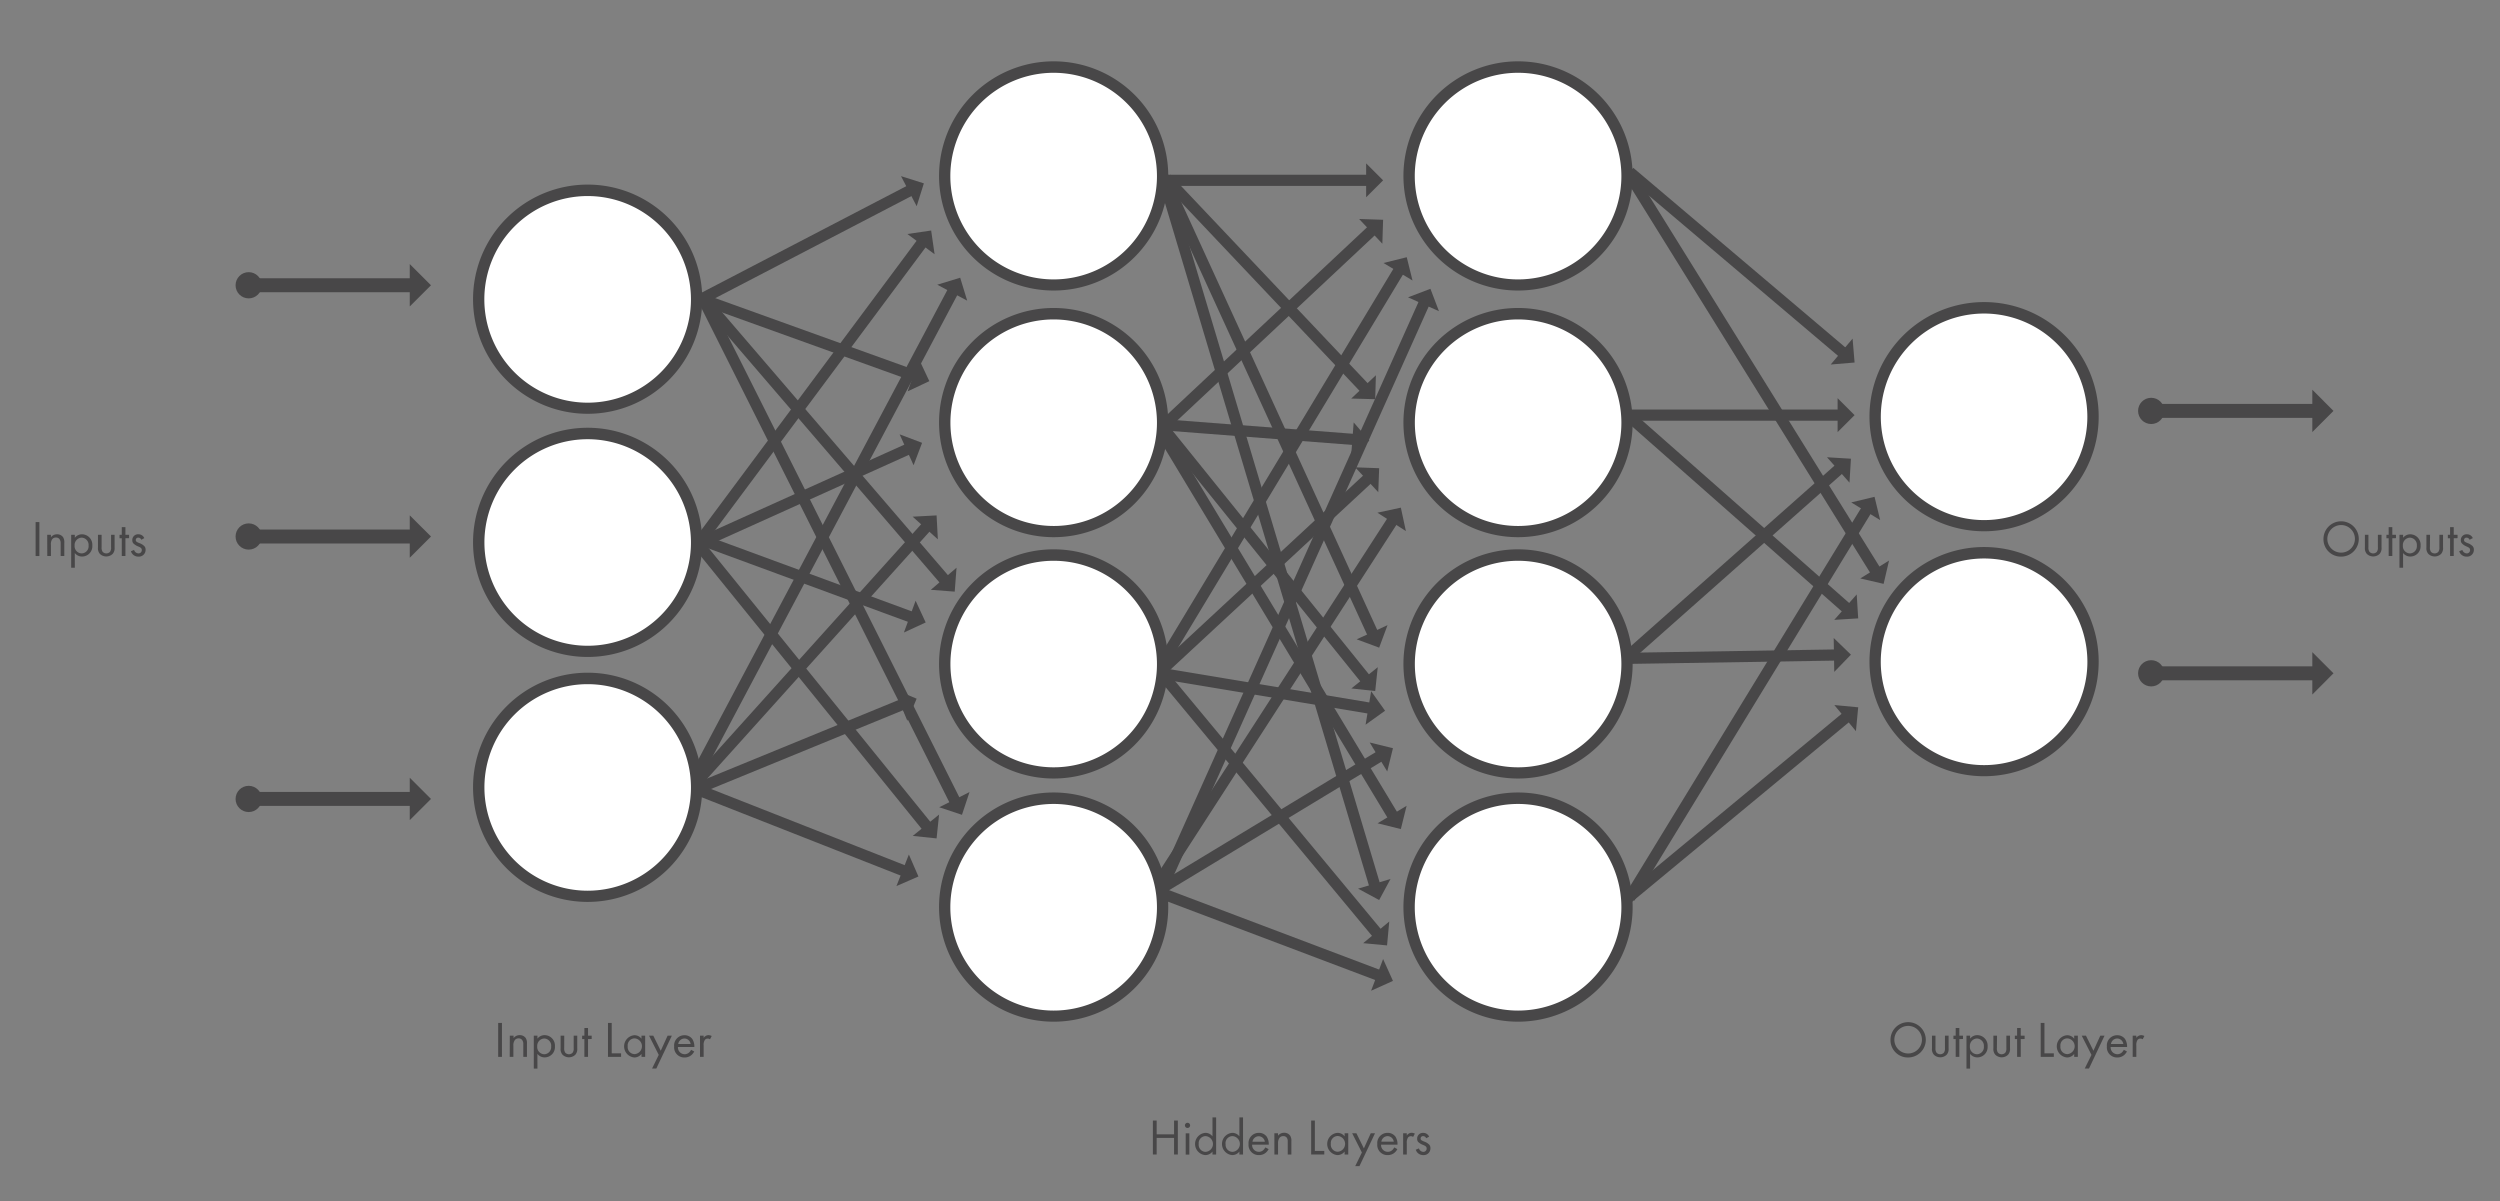 <svg id="Layer_1" data-name="Layer 1" xmlns="http://www.w3.org/2000/svg" width="589" height="283" viewBox="0 0 589 283">
  <rect x="0" y="0" width="589" height="283" fill="#808080" stroke="none"/>
  <defs>
    <style>
      .cls-1 {
        fill: #484748;
      }

      .cls-2 {
        fill: #fff;
      }
    </style>
  </defs>
  <title>deeplearning</title>
  <g>
    <rect class="cls-1" x="161.93" y="56.36" width="55.82" height="2.63" transform="translate(-5.19 94.13) rotate(-27.49)"/>
    <polygon class="cls-1" points="212.28 41.5 215.97 48.59 217.66 43.2 212.28 41.5"/>
  </g>
  <g>
    <rect class="cls-1" x="189.29" y="52.92" width="2.63" height="53.34" transform="translate(51.16 231.97) rotate(-70.2)"/>
    <polygon class="cls-1" points="216.54 84.68 213.84 92.2 218.95 89.8 216.54 84.68"/>
  </g>
  <g>
    <rect class="cls-1" x="192.56" y="59.03" width="2.63" height="88.4" transform="translate(-20.46 151.24) rotate(-40.66)"/>
    <polygon class="cls-1" points="225.36 133.75 219.3 138.96 224.93 139.39 225.36 133.75"/>
  </g>
  <g>
    <rect class="cls-1" x="193.77" y="62.17" width="2.63" height="133.81" transform="translate(-37.17 101.2) rotate(-26.64)"/>
    <polygon class="cls-1" points="228.42 186.61 221.28 190.19 226.64 191.97 228.42 186.61"/>
  </g>
  <g>
    <rect class="cls-1" x="146.88" y="91.15" width="88.2" height="2.63" transform="translate(2.78 190.47) rotate(-53.34)"/>
    <polygon class="cls-1" points="213.78 55.13 220.19 59.9 219.38 54.31 213.78 55.13"/>
  </g>
  <g>
    <rect class="cls-1" x="162.71" y="115.48" width="53.75" height="2.63" transform="translate(-31.25 88.24) rotate(-24.27)"/>
    <polygon class="cls-1" points="211.95 102.33 215.24 109.61 217.24 104.33 211.95 102.33"/>
  </g>
  <g>
    <rect class="cls-1" x="188.43" y="109.48" width="2.63" height="53.48" transform="translate(-3.62 267.25) rotate(-69.8)"/>
    <polygon class="cls-1" points="215.72 141.53 212.96 149.02 218.09 146.65 215.72 141.53"/>
  </g>
  <g>
    <rect class="cls-1" x="190.04" y="118.24" width="2.63" height="86.21" transform="translate(-58.89 156.38) rotate(-39)"/>
    <polygon class="cls-1" points="221.25 191.91 215.04 196.94 220.66 197.53 221.25 191.91"/>
  </g>
  <g>
    <rect class="cls-1" x="187.38" y="169.32" width="2.63" height="52.59" transform="translate(-62.42 299.59) rotate(-68.52)"/>
    <polygon class="cls-1" points="214.13 201.32 211.2 208.76 216.38 206.5 214.13 201.32"/>
  </g>
  <g>
    <rect class="cls-1" x="161.82" y="174.64" width="52.91" height="2.63" transform="translate(-52.67 84.55) rotate(-22.29)"/>
    <polygon class="cls-1" points="210.74 162.43 213.77 169.82 215.96 164.61 210.74 162.43"/>
  </g>
  <g>
    <rect class="cls-1" x="149.24" y="153.46" width="82.81" height="2.63" transform="translate(-51.94 192.94) rotate(-48.01)"/>
    <polygon class="cls-1" points="215.02 121.73 220.96 127.07 220.66 121.43 215.02 121.73"/>
  </g>
  <g>
    <rect class="cls-1" x="127.3" y="125.7" width="132.51" height="2.63" transform="translate(-9.35 238.51) rotate(-62.06)"/>
    <polygon class="cls-1" points="220.81 67.08 227.87 70.83 226.22 65.43 220.81 67.08"/>
  </g>
  <g>
    <circle class="cls-2" cx="467.45" cy="98.2" r="25.65"/>
    <path class="cls-1" d="M467.45,125.17a27,27,0,1,1,27-27A27,27,0,0,1,467.45,125.17Zm0-51.3A24.33,24.33,0,1,0,491.78,98.2,24.36,24.36,0,0,0,467.45,73.87Z"/>
  </g>
  <g>
    <circle class="cls-2" cx="467.45" cy="155.92" r="25.65"/>
    <path class="cls-1" d="M467.45,182.88a27,27,0,1,1,27-27A27,27,0,0,1,467.45,182.88Zm0-51.3a24.34,24.34,0,1,0,24.34,24.34A24.36,24.36,0,0,0,467.45,131.58Z"/>
  </g>
  <g>
    <rect class="cls-1" x="407.8" y="28.85" width="2.63" height="66" transform="translate(97.54 334.1) rotate(-49.74)"/>
    <polygon class="cls-1" points="436.47 79.78 431.31 85.88 436.94 85.41 436.47 79.78"/>
  </g>
  <g>
    <rect class="cls-1" x="411.41" y="32.18" width="2.63" height="110.78" transform="translate(15.92 230.95) rotate(-31.85)"/>
    <polygon class="cls-1" points="445.06 132.06 438.28 136.28 443.78 137.56 445.06 132.06"/>
  </g>
  <g>
    <rect class="cls-1" x="383.5" y="96.49" width="49.98" height="2.63"/>
    <polygon class="cls-1" points="432.94 93.81 432.94 101.8 436.94 97.81 432.94 93.81"/>
  </g>
  <g>
    <rect class="cls-1" x="408.03" y="86.14" width="2.63" height="68.93" transform="translate(48.14 347.85) rotate(-48.59)"/>
    <polygon class="cls-1" points="437.44 140.05 432.15 146.04 437.79 145.69 437.44 140.05"/>
  </g>
  <g>
    <rect class="cls-1" x="375.1" y="131.2" width="66.8" height="2.63" transform="translate(14.88 304.26) rotate(-41.55)"/>
    <polygon class="cls-1" points="430.44 107.73 435.74 113.71 436.08 108.07 430.44 107.73"/>
  </g>
  <g>
    <rect class="cls-1" x="382.64" y="153.38" width="49.99" height="2.63" transform="translate(-2.44 6.59) rotate(-0.92)"/>
    <polygon class="cls-1" points="432.02 150.31 432.15 158.3 436.08 154.24 432.02 150.31"/>
  </g>
  <g>
    <rect class="cls-1" x="358.26" y="164.44" width="107.25" height="2.63" transform="translate(55.71 430.84) rotate(-58.58)"/>
    <polygon class="cls-1" points="436.15 118.37 442.97 122.54 441.64 117.05 436.15 118.37"/>
  </g>
  <g>
    <rect class="cls-1" x="375.31" y="189.08" width="67.59" height="2.63" transform="translate(-27.44 304.62) rotate(-39.62)"/>
    <polygon class="cls-1" points="432.17 166.11 437.26 172.26 437.79 166.64 432.17 166.11"/>
  </g>
  <g>
    <circle class="cls-2" cx="357.65" cy="41.49" r="25.65"/>
    <path class="cls-1" d="M357.65,68.45a27,27,0,1,1,27-27A27,27,0,0,1,357.65,68.45Zm0-51.3A24.34,24.34,0,1,0,382,41.49,24.36,24.36,0,0,0,357.65,17.15Z"/>
  </g>
  <g>
    <circle class="cls-2" cx="357.65" cy="99.6" r="25.65"/>
    <path class="cls-1" d="M357.65,126.56a27,27,0,1,1,27-27A27,27,0,0,1,357.65,126.56Zm0-51.3A24.33,24.33,0,1,0,382,99.6,24.36,24.36,0,0,0,357.65,75.26Z"/>
  </g>
  <g>
    <circle class="cls-2" cx="357.65" cy="156.46" r="25.65"/>
    <path class="cls-1" d="M357.65,183.42a27,27,0,1,1,27-27A27,27,0,0,1,357.65,183.42Zm0-51.3A24.33,24.33,0,1,0,382,156.46,24.36,24.36,0,0,0,357.65,132.12Z"/>
  </g>
  <g>
    <circle class="cls-2" cx="357.65" cy="213.74" r="25.65"/>
    <path class="cls-1" d="M357.65,240.71a27,27,0,1,1,27-27A27,27,0,0,1,357.65,240.71Zm0-51.3A24.34,24.34,0,1,0,382,213.74,24.36,24.36,0,0,0,357.65,189.41Z"/>
  </g>
  <g>
    <rect class="cls-1" x="274.29" y="41.17" width="48.11" height="2.63"/>
    <polygon class="cls-1" points="321.86 38.49 321.86 46.48 325.86 42.49 321.86 38.49"/>
  </g>
  <g>
    <rect class="cls-1" x="296.87" y="32.69" width="2.63" height="68.18" transform="translate(35.71 223.25) rotate(-43.42)"/>
    <polygon class="cls-1" points="324.16 88.41 318.35 93.9 324 94.05 324.16 88.41"/>
  </g>
  <g>
    <rect class="cls-1" x="297.58" y="36.66" width="2.63" height="118.15" transform="translate(-12.72 133.15) rotate(-24.61)"/>
    <polygon class="cls-1" points="326.9 147.29 319.63 150.62 324.93 152.59 326.9 147.29"/>
  </g>
  <g>
    <rect class="cls-1" x="297.57" y="37.43" width="2.63" height="174.97" transform="translate(-23.26 90.83) rotate(-16.64)"/>
    <polygon class="cls-1" points="327.61 207.08 319.96 209.37 324.93 212.05 327.61 207.08"/>
  </g>
  <g>
    <rect class="cls-1" x="264.65" y="76.03" width="67.86" height="2.63" transform="translate(27.86 225.14) rotate(-43.15)"/>
    <polygon class="cls-1" points="320.21 51.59 325.68 57.42 325.86 51.78 320.21 51.59"/>
  </g>
  <g>
    <rect class="cls-1" x="295.41" y="79.32" width="2.63" height="45" transform="translate(172.45 389.86) rotate(-85.6)"/>
    <polygon class="cls-1" points="318.93 99.52 318.32 107.48 322.61 103.81 318.93 99.52"/>
  </g>
  <g>
    <rect class="cls-1" x="296.51" y="92.09" width="2.63" height="76.49" transform="translate(-15.85 215.75) rotate(-38.87)"/>
    <polygon class="cls-1" points="324.6 157.19 318.38 162.2 324 162.81 324.6 157.19"/>
  </g>
  <g>
    <rect class="cls-1" x="299.26" y="92.86" width="2.63" height="107.2" transform="translate(-32.46 176.24) rotate(-31.09)"/>
    <polygon class="cls-1" points="331.4 189.84 324.56 193.97 330.04 195.33 331.4 189.84"/>
  </g>
  <g>
    <rect class="cls-1" x="246.32" y="109.32" width="109.91" height="2.63" transform="translate(50.97 311.52) rotate(-58.91)"/>
    <polygon class="cls-1" points="325.95 61.96 332.79 66.09 331.43 60.6 325.95 61.96"/>
  </g>
  <g>
    <rect class="cls-1" x="264.43" y="134.1" width="66.89" height="2.63" transform="translate(-12.58 238.79) rotate(-42.86)"/>
    <polygon class="cls-1" points="319.28 110.1 324.72 115.96 324.93 110.31 319.28 110.1"/>
  </g>
  <g>
    <rect class="cls-1" x="296.82" y="137.64" width="2.63" height="50.23" transform="translate(88.58 430.08) rotate(-80.54)"/>
    <polygon class="cls-1" points="323.04 162.85 321.73 170.74 326.32 167.45 323.04 162.85"/>
  </g>
  <g>
    <rect class="cls-1" x="297.19" y="147.82" width="2.63" height="81.66" transform="translate(-51.68 234.09) rotate(-39.69)"/>
    <polygon class="cls-1" points="327.31 217.11 321.16 222.21 326.79 222.74 327.31 217.11"/>
  </g>
  <g>
    <rect class="cls-1" x="227.58" y="139.84" width="153.33" height="2.63" transform="translate(51.02 361.08) rotate(-65.86)"/>
    <polygon class="cls-1" points="331.73 70.05 339.02 73.32 337.01 68.04 331.73 70.05"/>
  </g>
  <g>
    <rect class="cls-1" x="247.64" y="165.03" width="104.4" height="2.63" transform="translate(-2.61 327.91) rotate(-57.13)"/>
    <polygon class="cls-1" points="324.52 120.79 331.23 125.13 330.04 119.6 324.52 120.79"/>
  </g>
  <g>
    <rect class="cls-1" x="268.48" y="192.58" width="61.16" height="2.63" transform="translate(-57.19 182.85) rotate(-31.18)"/>
    <polygon class="cls-1" points="322.7 174.93 326.83 181.76 328.18 176.28 322.7 174.93"/>
  </g>
  <g>
    <rect class="cls-1" x="297.61" y="192.21" width="2.63" height="55.64" transform="translate(-12.62 421.8) rotate(-69.29)"/>
    <polygon class="cls-1" points="325.86 225.95 323.03 233.42 328.18 231.1 325.86 225.95"/>
  </g>
  <g>
    <circle class="cls-2" cx="248.24" cy="41.49" r="25.65"/>
    <path class="cls-1" d="M248.24,68.45a27,27,0,1,1,27-27A27,27,0,0,1,248.24,68.45Zm0-51.3a24.34,24.34,0,1,0,24.34,24.34A24.36,24.36,0,0,0,248.24,17.15Z"/>
  </g>
  <g>
    <circle class="cls-2" cx="248.24" cy="99.6" r="25.65"/>
    <path class="cls-1" d="M248.24,126.56a27,27,0,1,1,27-27A27,27,0,0,1,248.24,126.56Zm0-51.3A24.33,24.33,0,1,0,272.58,99.6,24.36,24.36,0,0,0,248.24,75.26Z"/>
  </g>
  <g>
    <circle class="cls-2" cx="248.24" cy="156.46" r="25.65"/>
    <path class="cls-1" d="M248.24,183.42a27,27,0,1,1,27-27A27,27,0,0,1,248.24,183.42Zm0-51.3a24.33,24.33,0,1,0,24.34,24.33A24.36,24.36,0,0,0,248.24,132.12Z"/>
  </g>
  <g>
    <circle class="cls-2" cx="248.24" cy="213.74" r="25.65"/>
    <path class="cls-1" d="M248.24,240.71a27,27,0,1,1,27-27A27,27,0,0,1,248.24,240.71Zm0-51.3a24.34,24.34,0,1,0,24.34,24.34A24.36,24.36,0,0,0,248.24,189.41Z"/>
  </g>
  <g>
    <rect class="cls-1" x="58.43" y="65.56" width="38.78" height="3.29"/>
    <circle class="cls-1" cx="58.59" cy="67.21" r="3.09"/>
    <polygon class="cls-1" points="96.54 62.21 96.54 72.2 101.54 67.21 96.54 62.21"/>
  </g>
  <g>
    <rect class="cls-1" x="58.43" y="124.76" width="38.78" height="3.29"/>
    <circle class="cls-1" cx="58.59" cy="126.4" r="3.09"/>
    <polygon class="cls-1" points="96.54 121.41 96.54 131.4 101.54 126.4 96.54 121.41"/>
  </g>
  <g>
    <rect class="cls-1" x="58.43" y="186.58" width="38.78" height="3.29"/>
    <circle class="cls-1" cx="58.59" cy="188.23" r="3.09"/>
    <polygon class="cls-1" points="96.54 183.23 96.54 193.22 101.54 188.23 96.54 183.23"/>
  </g>
  <g>
    <rect class="cls-1" x="506.67" y="95.16" width="38.78" height="3.29"/>
    <circle class="cls-1" cx="506.82" cy="96.81" r="3.09"/>
    <polygon class="cls-1" points="544.78 91.81 544.78 101.8 549.77 96.81 544.78 91.81"/>
  </g>
  <g>
    <rect class="cls-1" x="506.67" y="156.99" width="38.78" height="3.29"/>
    <circle class="cls-1" cx="506.82" cy="158.63" r="3.09"/>
    <polygon class="cls-1" points="544.78 153.64 544.78 163.63 549.77 158.63 544.78 153.64"/>
  </g>
  <g>
    <circle class="cls-2" cx="138.45" cy="70.53" r="25.65"/>
    <path class="cls-1" d="M138.45,97.49a27,27,0,1,1,27-27A27,27,0,0,1,138.45,97.49Zm0-51.3a24.34,24.34,0,1,0,24.34,24.34A24.36,24.36,0,0,0,138.45,46.19Z"/>
  </g>
  <g>
    <circle class="cls-2" cx="138.45" cy="127.81" r="25.65"/>
    <path class="cls-1" d="M138.45,154.78a27,27,0,1,1,27-27A27,27,0,0,1,138.45,154.78Zm0-51.3a24.33,24.33,0,1,0,24.34,24.33A24.36,24.36,0,0,0,138.45,103.48Z"/>
  </g>
  <g>
    <circle class="cls-2" cx="138.45" cy="185.53" r="25.65"/>
    <path class="cls-1" d="M138.45,212.49a27,27,0,1,1,27-27A27,27,0,0,1,138.45,212.49Zm0-51.3a24.33,24.33,0,1,0,24.34,24.33A24.36,24.36,0,0,0,138.45,161.19Z"/>
  </g>
  <g>
    <path class="cls-1" d="M547.41,127a4.16,4.16,0,1,1,4.16,4.14A4.08,4.08,0,0,1,547.41,127Zm.91,0a3.25,3.25,0,1,0,3.25-3.3A3.26,3.26,0,0,0,548.32,127Z"/>
    <path class="cls-1" d="M558,128.93a1.69,1.69,0,0,0,.24,1.07,1.19,1.19,0,0,0,1.75,0,1.69,1.69,0,0,0,.24-1.07V126h.86v3a2,2,0,0,1-.46,1.5,2.17,2.17,0,0,1-3,0,2,2,0,0,1-.46-1.5v-3H558Z"/>
    <path class="cls-1" d="M563.63,126.81V131h-.86v-4.19h-.53V126h.53v-1.8h.86V126h.86v.79Z"/>
    <path class="cls-1" d="M566.17,133.76h-.86V126h.86v.7a2.14,2.14,0,0,1,1.7-.82,2.46,2.46,0,0,1,2.42,2.64,2.42,2.42,0,0,1-2.39,2.6,2.11,2.11,0,0,1-1.74-.84Zm3.24-5.22a1.71,1.71,0,0,0-1.63-1.87,1.73,1.73,0,0,0-1.66,1.86,1.7,1.7,0,0,0,1.67,1.85A1.68,1.68,0,0,0,569.41,128.54Z"/>
    <path class="cls-1" d="M572.49,128.93a1.69,1.69,0,0,0,.24,1.07,1.19,1.19,0,0,0,1.75,0,1.69,1.69,0,0,0,.24-1.07V126h.86v3a2,2,0,0,1-.46,1.5,2.17,2.17,0,0,1-3,0,2,2,0,0,1-.46-1.5v-3h.86Z"/>
    <path class="cls-1" d="M578.1,126.81V131h-.86v-4.19h-.53V126h.53v-1.8h.86V126H579v.79Z"/>
    <path class="cls-1" d="M581.83,127.17a.76.76,0,0,0-.7-.5.55.55,0,0,0-.6.56c0,.36.24.47.8.71a3,3,0,0,1,1.25.77,1.18,1.18,0,0,1,.26.8,1.58,1.58,0,0,1-1.71,1.63,1.78,1.78,0,0,1-1.74-1.27l.74-.31a1.13,1.13,0,0,0,1,.82.77.77,0,0,0,.82-.79c0-.47-.34-.62-.8-.83A3.25,3.25,0,0,1,580,128a1.08,1.08,0,0,1-.23-.73,1.34,1.34,0,0,1,1.45-1.39,1.44,1.44,0,0,1,1.37.9Z"/>
  </g>
  <g>
    <path class="cls-1" d="M9.28,123v8H8.39v-8Z"/>
    <path class="cls-1" d="M11.12,126H12v.58a1.76,1.76,0,0,1,1.43-.7,1.69,1.69,0,0,1,1.43.68,2.22,2.22,0,0,1,.29,1.33V131h-.86v-3.06A1.46,1.46,0,0,0,14,127a1,1,0,0,0-.82-.36,1.09,1.09,0,0,0-.87.38A2.1,2.1,0,0,0,12,128.4V131h-.86Z"/>
    <path class="cls-1" d="M17.63,133.76h-.86V126h.86v.7a2.14,2.14,0,0,1,1.7-.82,2.46,2.46,0,0,1,2.42,2.64,2.42,2.42,0,0,1-2.39,2.6,2.11,2.11,0,0,1-1.74-.84Zm3.24-5.22a1.71,1.71,0,0,0-1.63-1.87,1.73,1.73,0,0,0-1.66,1.86,1.7,1.7,0,0,0,1.67,1.85A1.68,1.68,0,0,0,20.87,128.54Z"/>
    <path class="cls-1" d="M23.94,128.93a1.69,1.69,0,0,0,.24,1.07,1.19,1.19,0,0,0,1.75,0,1.69,1.69,0,0,0,.24-1.07V126H27v3a2,2,0,0,1-.46,1.5,2.17,2.17,0,0,1-3,0,2,2,0,0,1-.46-1.5v-3h.86Z"/>
    <path class="cls-1" d="M29.55,126.81V131h-.86v-4.19h-.53V126h.53v-1.8h.86V126h.86v.79Z"/>
    <path class="cls-1" d="M33.29,127.17a.76.76,0,0,0-.7-.5.55.55,0,0,0-.6.56c0,.36.24.47.8.71a3,3,0,0,1,1.25.77,1.18,1.18,0,0,1,.26.8,1.58,1.58,0,0,1-1.71,1.63,1.78,1.78,0,0,1-1.74-1.27l.74-.31a1.13,1.13,0,0,0,1,.82.77.77,0,0,0,.82-.79c0-.47-.34-.62-.8-.83A3.25,3.25,0,0,1,31.4,128a1.08,1.08,0,0,1-.23-.73,1.34,1.34,0,0,1,1.45-1.39,1.44,1.44,0,0,1,1.37.9Z"/>
  </g>
  <g>
    <path class="cls-1" d="M445.4,245a4.16,4.16,0,1,1,4.16,4.14A4.08,4.08,0,0,1,445.4,245Zm.91,0a3.25,3.25,0,1,0,3.25-3.3A3.26,3.26,0,0,0,446.31,245Z"/>
    <path class="cls-1" d="M456,246.93a1.69,1.69,0,0,0,.24,1.07,1.19,1.19,0,0,0,1.75,0,1.69,1.69,0,0,0,.24-1.07V244h.86v3a2,2,0,0,1-.46,1.5,2.17,2.17,0,0,1-3,0,2,2,0,0,1-.46-1.5v-3H456Z"/>
    <path class="cls-1" d="M461.62,244.81V249h-.86v-4.19h-.53V244h.53v-1.8h.86V244h.86v.79Z"/>
    <path class="cls-1" d="M464.16,251.76h-.86V244h.86v.7a2.14,2.14,0,0,1,1.7-.82,2.46,2.46,0,0,1,2.42,2.64,2.42,2.42,0,0,1-2.39,2.6,2.11,2.11,0,0,1-1.74-.84Zm3.24-5.22a1.71,1.71,0,0,0-1.63-1.87,1.73,1.73,0,0,0-1.66,1.86,1.7,1.7,0,0,0,1.67,1.85A1.68,1.68,0,0,0,467.4,246.54Z"/>
    <path class="cls-1" d="M470.47,246.93a1.69,1.69,0,0,0,.24,1.07,1.19,1.19,0,0,0,1.75,0,1.69,1.69,0,0,0,.24-1.07V244h.86v3a2,2,0,0,1-.46,1.5,2.17,2.17,0,0,1-3,0,2,2,0,0,1-.46-1.5v-3h.86Z"/>
    <path class="cls-1" d="M476.09,244.81V249h-.86v-4.19h-.53V244h.53v-1.8h.86V244H477v.79Z"/>
    <path class="cls-1" d="M481.67,241v7.16h2.21V249h-3.09v-8Z"/>
    <path class="cls-1" d="M488.68,244h.86v5h-.86v-.7a2.1,2.1,0,0,1-1.7.84,2.63,2.63,0,0,1,0-5.24,2.06,2.06,0,0,1,1.7.83Zm-3.24,2.48a1.66,1.66,0,0,0,1.63,1.87,1.86,1.86,0,0,0,0-3.71A1.65,1.65,0,0,0,485.44,246.51Z"/>
    <path class="cls-1" d="M492.75,248.53,490.45,244h1l1.76,3.56,1.62-3.56h1l-3.66,7.74h-1Z"/>
    <path class="cls-1" d="M501.11,247.73a3,3,0,0,1-.61.8,2.42,2.42,0,0,1-1.66.61,2.38,2.38,0,0,1-2.46-2.6,2.41,2.41,0,0,1,2.41-2.64,2.23,2.23,0,0,1,1.88.91,3.34,3.34,0,0,1,.47,1.87h-3.87a1.59,1.59,0,0,0,1.58,1.69,1.52,1.52,0,0,0,1-.36,2,2,0,0,0,.52-.68Zm-.85-1.76a1.49,1.49,0,0,0-1.46-1.3,1.51,1.51,0,0,0-1.46,1.3Z"/>
    <path class="cls-1" d="M502.46,244h.86v.54a1.38,1.38,0,0,1,1.13-.66,1.82,1.82,0,0,1,.77.2l-.41.78a.89.89,0,0,0-.5-.17.84.84,0,0,0-.7.31,2.15,2.15,0,0,0-.29,1.34V249h-.86Z"/>
  </g>
  <g>
    <path class="cls-1" d="M272.51,267.25h4.1V264h.89v8h-.89v-3.91h-4.1V272h-.89v-8h.89Z"/>
    <path class="cls-1" d="M279.78,264.53a.61.61,0,1,1-.61.61A.61.61,0,0,1,279.78,264.53Zm.43,2.49v5h-.86v-5Z"/>
    <path class="cls-1" d="M285.66,263.26h.86V272h-.86v-.7a2.1,2.1,0,0,1-1.7.84,2.63,2.63,0,0,1,0-5.24,2.06,2.06,0,0,1,1.7.83Zm-3.24,6.25a1.66,1.66,0,0,0,1.63,1.87,1.86,1.86,0,0,0,0-3.71A1.65,1.65,0,0,0,282.42,269.51Z"/>
    <path class="cls-1" d="M292,263.26h.86V272H292v-.7a2.1,2.1,0,0,1-1.7.84,2.63,2.63,0,0,1,0-5.24,2.06,2.06,0,0,1,1.7.83Zm-3.24,6.25a1.66,1.66,0,0,0,1.63,1.87,1.86,1.86,0,0,0,0-3.71A1.65,1.65,0,0,0,288.74,269.51Z"/>
    <path class="cls-1" d="M298.89,270.73a3,3,0,0,1-.61.8,2.42,2.42,0,0,1-1.66.61,2.38,2.38,0,0,1-2.46-2.6,2.41,2.41,0,0,1,2.41-2.64,2.23,2.23,0,0,1,1.88.91,3.33,3.33,0,0,1,.47,1.87H295a1.59,1.59,0,0,0,1.58,1.69,1.52,1.52,0,0,0,1-.36,2,2,0,0,0,.52-.68ZM298,269a1.49,1.49,0,0,0-1.46-1.3,1.51,1.51,0,0,0-1.46,1.3Z"/>
    <path class="cls-1" d="M300.24,267h.86v.58a1.76,1.76,0,0,1,1.43-.7,1.69,1.69,0,0,1,1.43.68,2.22,2.22,0,0,1,.29,1.33V272h-.86v-3.06a1.46,1.46,0,0,0-.23-.91,1,1,0,0,0-.82-.36,1.09,1.09,0,0,0-.87.38,2.1,2.1,0,0,0-.36,1.34V272h-.86Z"/>
    <path class="cls-1" d="M309.78,264v7.16H312V272h-3.09v-8Z"/>
    <path class="cls-1" d="M316.79,267h.86v5h-.86v-.7a2.1,2.1,0,0,1-1.7.84,2.63,2.63,0,0,1,0-5.24,2.06,2.06,0,0,1,1.7.83Zm-3.24,2.48a1.66,1.66,0,0,0,1.63,1.87,1.86,1.86,0,0,0,0-3.71A1.65,1.65,0,0,0,313.55,269.51Z"/>
    <path class="cls-1" d="M320.86,271.53,318.57,267h1l1.76,3.56,1.62-3.56h1l-3.66,7.74h-1Z"/>
    <path class="cls-1" d="M329.22,270.73a3,3,0,0,1-.61.8,2.42,2.42,0,0,1-1.66.61,2.38,2.38,0,0,1-2.46-2.6,2.41,2.41,0,0,1,2.41-2.64,2.23,2.23,0,0,1,1.88.91,3.33,3.33,0,0,1,.47,1.87h-3.87a1.59,1.59,0,0,0,1.58,1.69,1.52,1.52,0,0,0,1-.36,2,2,0,0,0,.52-.68Zm-.85-1.76a1.49,1.49,0,0,0-1.46-1.3,1.51,1.51,0,0,0-1.46,1.3Z"/>
    <path class="cls-1" d="M330.58,267h.86v.54a1.38,1.38,0,0,1,1.13-.66,1.82,1.82,0,0,1,.77.2l-.41.78a.89.89,0,0,0-.5-.17.84.84,0,0,0-.7.31,2.15,2.15,0,0,0-.29,1.34V272h-.86Z"/>
    <path class="cls-1" d="M336,268.17a.76.76,0,0,0-.7-.5.55.55,0,0,0-.6.56c0,.36.24.47.8.71a3,3,0,0,1,1.25.77,1.18,1.18,0,0,1,.26.8,1.58,1.58,0,0,1-1.71,1.63,1.78,1.78,0,0,1-1.74-1.27l.74-.31a1.13,1.13,0,0,0,1,.82.77.77,0,0,0,.82-.79c0-.47-.34-.62-.8-.83a3.25,3.25,0,0,1-1.21-.73,1.08,1.08,0,0,1-.23-.73,1.34,1.34,0,0,1,1.45-1.39,1.44,1.44,0,0,1,1.37.9Z"/>
  </g>
  <g>
    <path class="cls-1" d="M118.26,241v8h-.89v-8Z"/>
    <path class="cls-1" d="M120.11,244H121v.58a1.76,1.76,0,0,1,1.43-.7,1.69,1.69,0,0,1,1.43.68,2.22,2.22,0,0,1,.29,1.33V249h-.86v-3.06A1.46,1.46,0,0,0,123,245a1,1,0,0,0-.82-.36,1.09,1.09,0,0,0-.87.38,2.1,2.1,0,0,0-.36,1.34V249h-.86Z"/>
    <path class="cls-1" d="M126.62,251.76h-.86V244h.86v.7a2.14,2.14,0,0,1,1.7-.82,2.46,2.46,0,0,1,2.42,2.64,2.42,2.42,0,0,1-2.39,2.6,2.11,2.11,0,0,1-1.74-.84Zm3.24-5.22a1.71,1.71,0,0,0-1.63-1.87,1.73,1.73,0,0,0-1.66,1.86,1.7,1.7,0,0,0,1.67,1.85A1.68,1.68,0,0,0,129.85,246.54Z"/>
    <path class="cls-1" d="M132.93,246.93a1.69,1.69,0,0,0,.24,1.07,1.19,1.19,0,0,0,1.75,0,1.69,1.69,0,0,0,.24-1.07V244H136v3a2,2,0,0,1-.46,1.5,2.17,2.17,0,0,1-3,0,2,2,0,0,1-.46-1.5v-3h.86Z"/>
    <path class="cls-1" d="M138.54,244.81V249h-.86v-4.19h-.53V244h.53v-1.8h.86V244h.86v.79Z"/>
    <path class="cls-1" d="M144.12,241v7.16h2.21V249h-3.09v-8Z"/>
    <path class="cls-1" d="M151.13,244H152v5h-.86v-.7a2.1,2.1,0,0,1-1.7.84,2.63,2.63,0,0,1,0-5.24,2.06,2.06,0,0,1,1.7.83Zm-3.24,2.48a1.66,1.66,0,0,0,1.63,1.87,1.86,1.86,0,0,0,0-3.71A1.65,1.65,0,0,0,147.89,246.51Z"/>
    <path class="cls-1" d="M155.2,248.53,152.91,244h1l1.76,3.56,1.62-3.56h1l-3.66,7.74h-1Z"/>
    <path class="cls-1" d="M163.56,247.73a3,3,0,0,1-.61.8,2.42,2.42,0,0,1-1.66.61,2.38,2.38,0,0,1-2.46-2.6,2.41,2.41,0,0,1,2.41-2.64,2.23,2.23,0,0,1,1.88.91,3.34,3.34,0,0,1,.47,1.87h-3.87a1.59,1.59,0,0,0,1.58,1.69,1.52,1.52,0,0,0,1-.36,2,2,0,0,0,.52-.68Zm-.85-1.76a1.49,1.49,0,0,0-1.46-1.3,1.51,1.51,0,0,0-1.46,1.3Z"/>
    <path class="cls-1" d="M164.92,244h.86v.54a1.38,1.38,0,0,1,1.13-.66,1.82,1.82,0,0,1,.77.2l-.41.78a.89.89,0,0,0-.5-.17.84.84,0,0,0-.7.31,2.15,2.15,0,0,0-.29,1.34V249h-.86Z"/>
  </g>
</svg>
